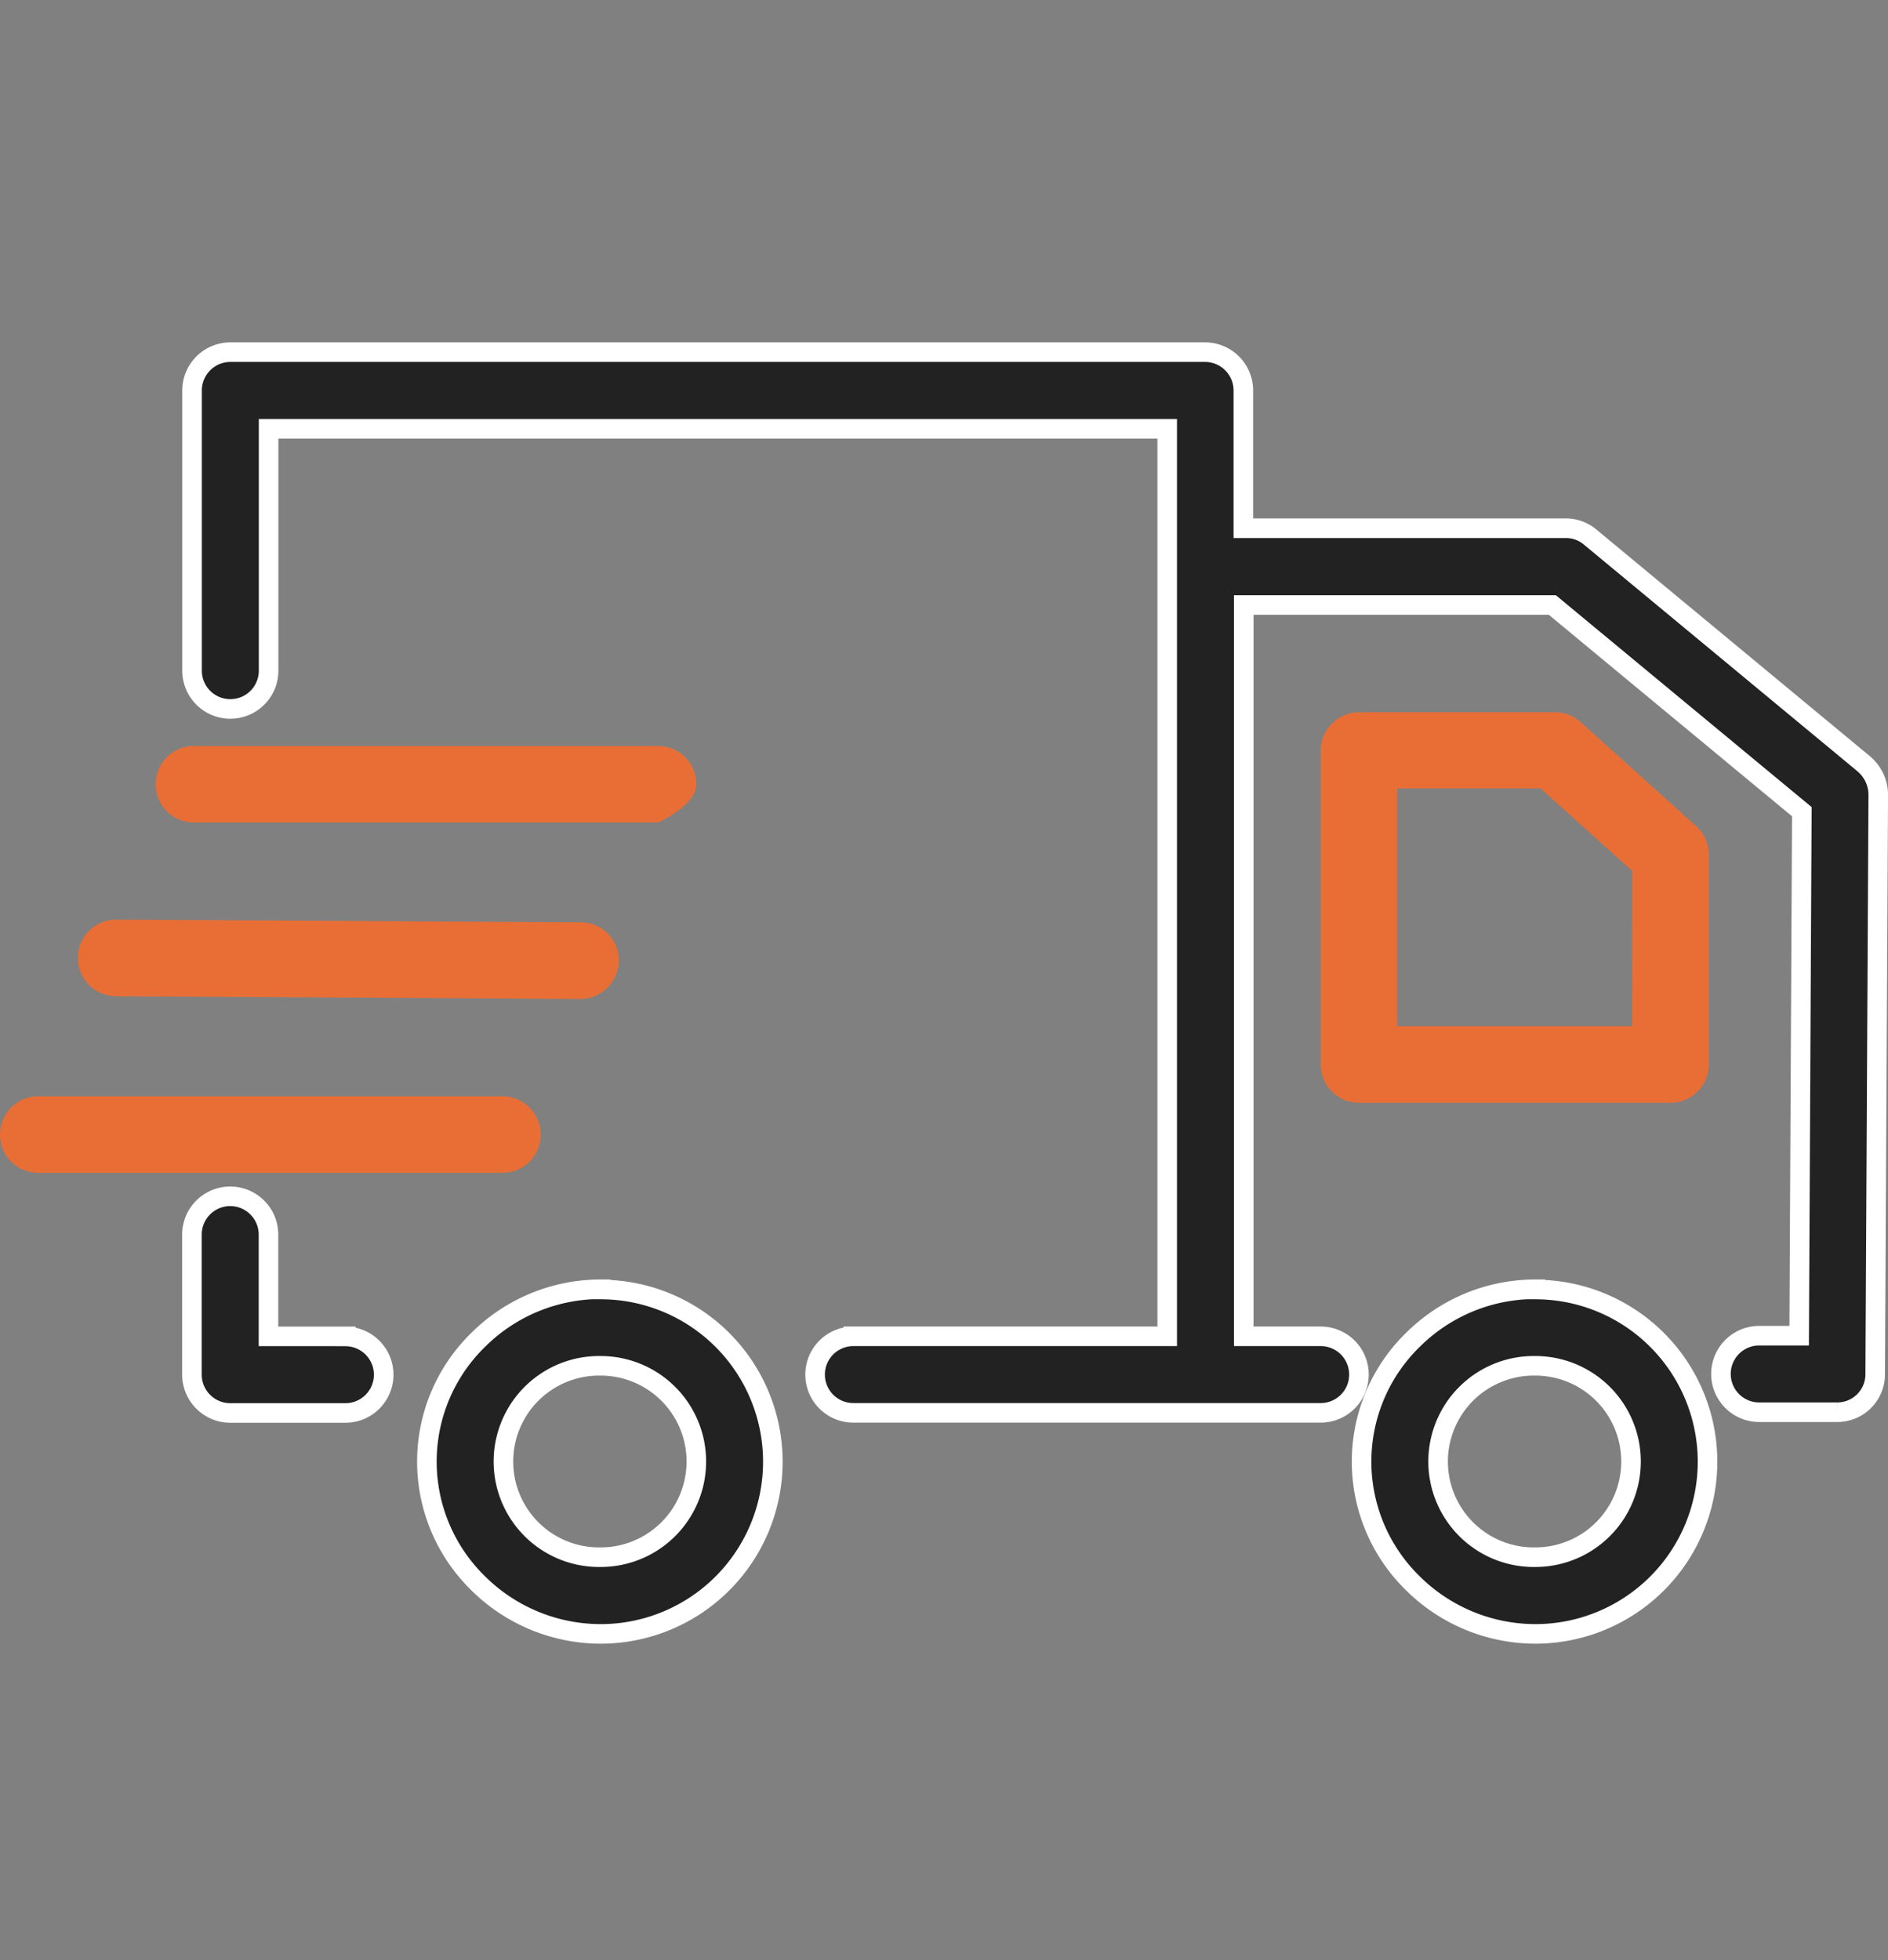 <svg xmlns="http://www.w3.org/2000/svg" width="48.248" height="50.087" viewBox="0 0 48.248 50.087">
  <rect x="0" y="0" width="48.248" height="50.087" fill="#808080" stroke="none"/>
  <g id="delivery" transform="translate(-1098 -1203)">
    <rect id="Rectangle_954" data-name="Rectangle 954" width="48" height="50.087" transform="translate(1098 1203)" fill="#fff" opacity="0"/>
    <g id="Group_1378" data-name="Group 1378" transform="translate(1098 1212)">
      <g id="Group_1377" data-name="Group 1377" transform="translate(33.751 9.201)">
        <path id="Path_513" data-name="Path 513" d="M314.875,372.058l-2.947-2.653a.953.953,0,0,0-.655-.254h-5.014a.981.981,0,0,0-.978.978v8.022a.981.981,0,0,0,.978.978h7.961a.981.981,0,0,0,.978-.978v-5.369A.979.979,0,0,0,314.875,372.058Zm-1.636,5.113h-6v-6.076h3.66l2.347,2.112Z" transform="translate(-305.281 -369.151)" fill="#e96e35"/>
      </g>
      <path id="Path_514" data-name="Path 514" d="M266.884,385.307a.98.98,0,0,0-.978-.978H254.043a.978.978,0,1,0,0,1.956h11.864a.975.975,0,0,0,.978-.971v-.008Z" transform="translate(-253.065 -365.317)" fill="#e96e35"/>
      <path id="Path_515" data-name="Path 515" d="M257.117,379.305l11.863.069a.988.988,0,0,0,.988-.97.97.97,0,0,0-.951-.988H269l-11.864-.069h-.008a.978.978,0,1,0-.01,1.956h0Z" transform="translate(-254.154 -362.849)" fill="#e96e35"/>
      <path id="Path_516" data-name="Path 516" d="M260.2,372.437h11.863s.978-.441.978-.978a.981.981,0,0,0-.978-.978H260.2a.978.978,0,1,0,0,1.956h0Z" transform="translate(-255.243 -360.42)" fill="#e96e35"/>
      <path id="delivery-truck" d="M294.986,378.859a4.435,4.435,0,0,0-3.13,1.293,4.345,4.345,0,0,0-.075,6.145l.075.075a4.452,4.452,0,0,0,3.13,1.293,4.4,4.4,0,0,0,0-8.8Zm0,6.846a2.445,2.445,0,1,1-.079-4.89h.079a2.445,2.445,0,0,1,0,4.89ZM271.1,378.859a4.435,4.435,0,0,0-3.13,1.293,4.345,4.345,0,0,0-.075,6.145l.075.075a4.452,4.452,0,0,0,3.13,1.293,4.4,4.4,0,0,0,0-8.8Zm0,6.846a2.445,2.445,0,1,1-.079-4.89h.079a2.445,2.445,0,0,1,0,4.89Zm-6.523-5.643h-1.966v-2.6a.978.978,0,0,0-1.956,0h0v3.58a.981.981,0,0,0,.978.978h2.944a.978.978,0,0,0,0-1.956Zm38.808-14.624h0l-7-5.8a.962.962,0,0,0-.626-.225h-8.235v-3.521a.98.98,0,0,0-.978-.978h-24.91a.98.98,0,0,0-.978.978v7.161a.978.978,0,0,0,1.956,0v-6.181h22.964v23.189h-8.02a.978.978,0,0,0,0,1.956H289.5a.978.978,0,0,0,0-1.956h-1.966V361.375h7.886l6.376,5.281-.068,13.389h-1.021a.978.978,0,0,0,0,1.956h1.986a.97.97,0,0,0,.978-.961v-.008l.078-14.826a1.035,1.035,0,0,0-.361-.764Z" transform="translate(-255.75 -354.916)" fill="#222" stroke="#fff" stroke-width="0.5"/>
    </g>
  </g>
</svg>
